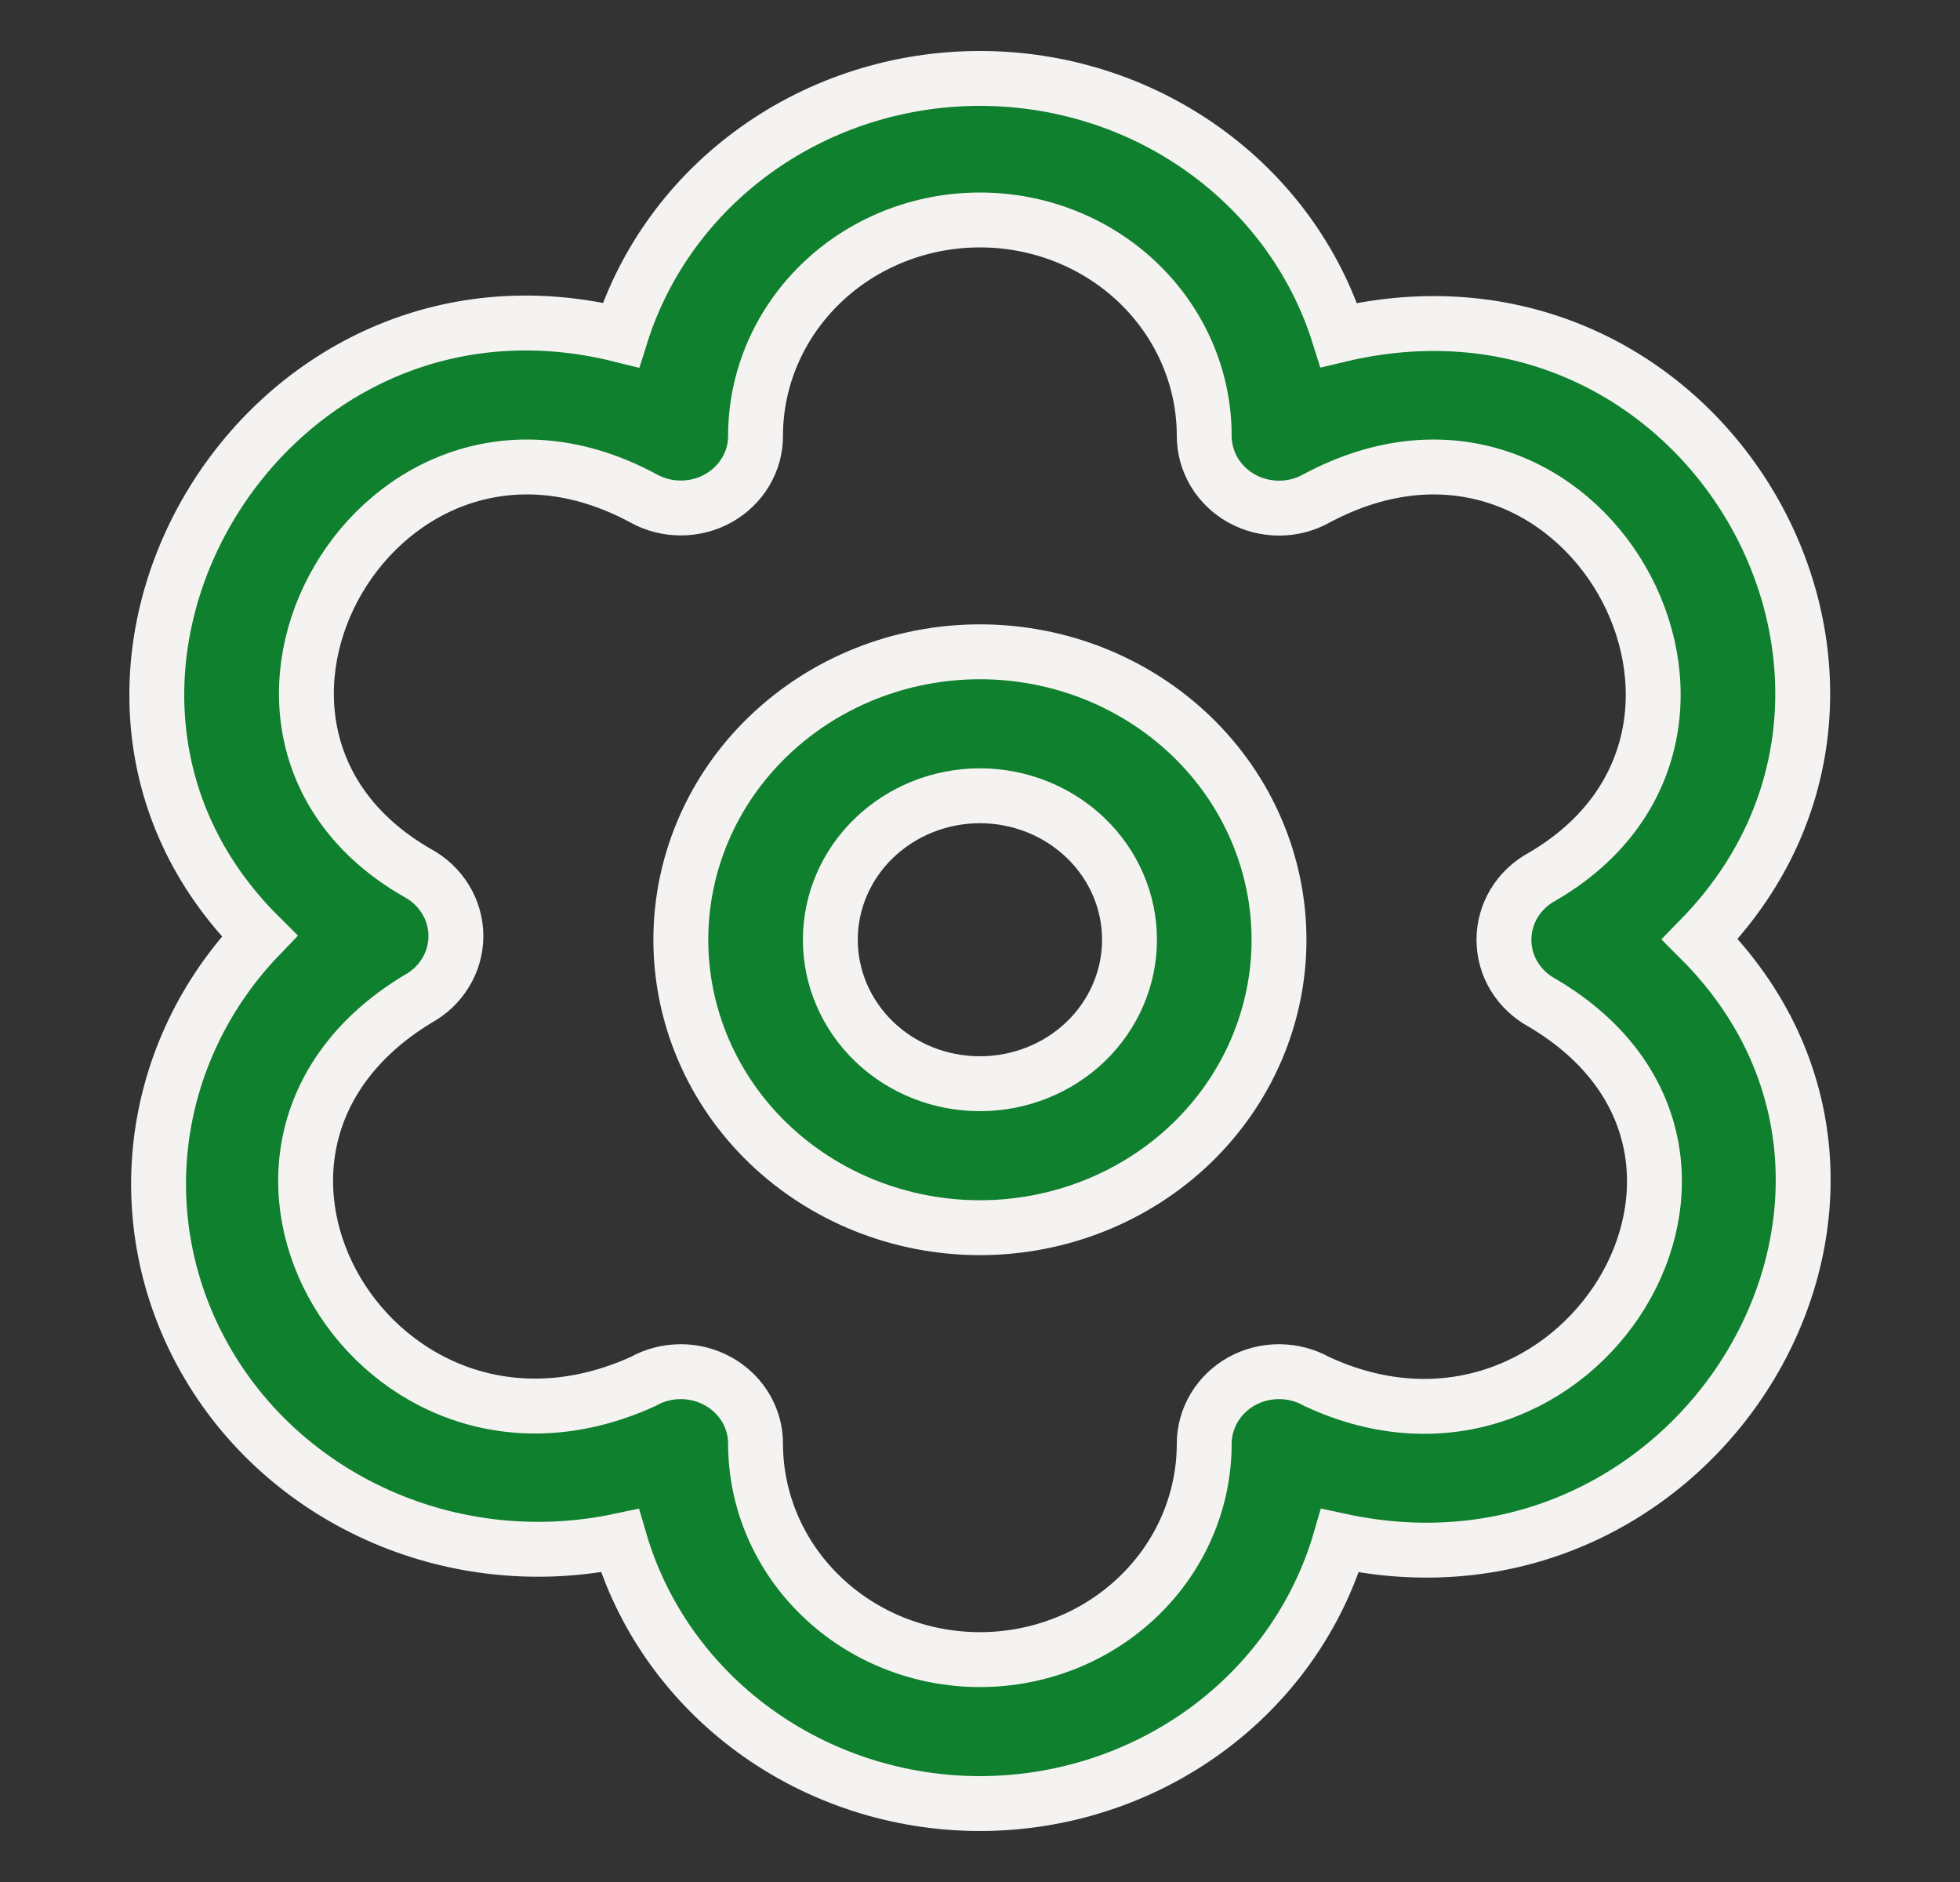<svg width="25" height="24" viewBox="0 0 25 24" fill="none" xmlns="http://www.w3.org/2000/svg">
<rect x="0" y="0" width="25" height="24" fill="#333333" stroke="none"/>
<path d="M12.499 15.656C11.487 15.656 10.517 15.269 9.801 14.581C9.085 13.892 8.684 12.958 8.684 11.984C8.684 11.011 9.085 10.076 9.801 9.388C10.517 8.699 11.487 8.312 12.499 8.312C13.511 8.312 14.481 8.699 15.197 9.388C15.912 10.076 16.314 11.011 16.314 11.984C16.314 12.958 15.912 13.892 15.197 14.581C14.481 15.269 13.511 15.656 12.499 15.656ZM12.499 10.148C11.993 10.148 11.508 10.342 11.15 10.686C10.792 11.03 10.591 11.497 10.591 11.984C10.591 12.471 10.792 12.938 11.15 13.283C11.508 13.627 11.993 13.82 12.499 13.82C13.005 13.82 13.49 13.627 13.848 13.283C14.206 12.938 14.407 12.471 14.407 11.984C14.407 11.497 14.206 11.03 13.848 10.686C13.49 10.342 13.005 10.148 12.499 10.148ZM12.499 23C11.458 22.999 10.447 22.671 9.618 22.066C8.789 21.461 8.188 20.612 7.906 19.648C6.9 19.861 5.848 19.761 4.905 19.359C3.963 18.958 3.177 18.278 2.665 17.417C2.152 16.557 1.937 15.561 2.053 14.575C2.17 13.589 2.61 12.665 3.31 11.937C0.066 8.714 3.318 3.124 7.92 4.272C8.217 3.326 8.823 2.497 9.647 1.908C10.472 1.318 11.472 1 12.499 1C13.526 1 14.526 1.318 15.35 1.908C16.175 2.497 16.78 3.326 17.077 4.272C21.751 3.156 24.899 8.691 21.683 11.976C24.934 15.224 21.694 20.644 17.092 19.648C16.81 20.612 16.209 21.461 15.38 22.066C14.551 22.671 13.539 22.999 12.499 23V23ZM8.684 17.492C8.936 17.492 9.179 17.589 9.358 17.761C9.537 17.933 9.637 18.167 9.637 18.41C9.637 19.14 9.939 19.841 10.476 20.357C11.012 20.874 11.74 21.164 12.499 21.164C13.258 21.164 13.986 20.874 14.522 20.357C15.059 19.841 15.36 19.14 15.36 18.41C15.36 18.248 15.405 18.09 15.489 17.95C15.573 17.81 15.694 17.694 15.84 17.613C15.986 17.533 16.151 17.491 16.319 17.492C16.487 17.493 16.652 17.536 16.797 17.618C20.103 19.155 22.901 14.697 19.674 12.79C19.525 12.71 19.401 12.593 19.314 12.451C19.228 12.31 19.183 12.149 19.183 11.984C19.183 11.82 19.228 11.659 19.314 11.517C19.401 11.375 19.525 11.258 19.674 11.178C22.834 9.334 20.172 4.551 16.794 6.355C16.649 6.437 16.484 6.48 16.316 6.48C16.148 6.48 15.983 6.438 15.837 6.357C15.692 6.276 15.571 6.16 15.487 6.019C15.404 5.879 15.36 5.72 15.36 5.558C15.36 4.828 15.059 4.128 14.522 3.611C13.986 3.095 13.258 2.805 12.499 2.805C11.74 2.805 11.012 3.095 10.476 3.611C9.939 4.128 9.637 4.828 9.637 5.558C9.638 5.72 9.594 5.878 9.51 6.018C9.427 6.158 9.306 6.274 9.161 6.355C9.016 6.436 8.852 6.478 8.684 6.478C8.516 6.478 8.352 6.436 8.207 6.355C4.868 4.556 2.138 9.304 5.324 11.131C5.473 11.211 5.597 11.328 5.683 11.47C5.77 11.611 5.815 11.773 5.815 11.937C5.815 12.101 5.77 12.263 5.683 12.404C5.597 12.546 5.473 12.663 5.324 12.743C2.131 14.683 4.834 19.145 8.201 17.618C8.347 17.535 8.514 17.492 8.684 17.492Z" fill="#0F802E" stroke="#F5F3F2" stroke-width="0.7"/>
</svg>
